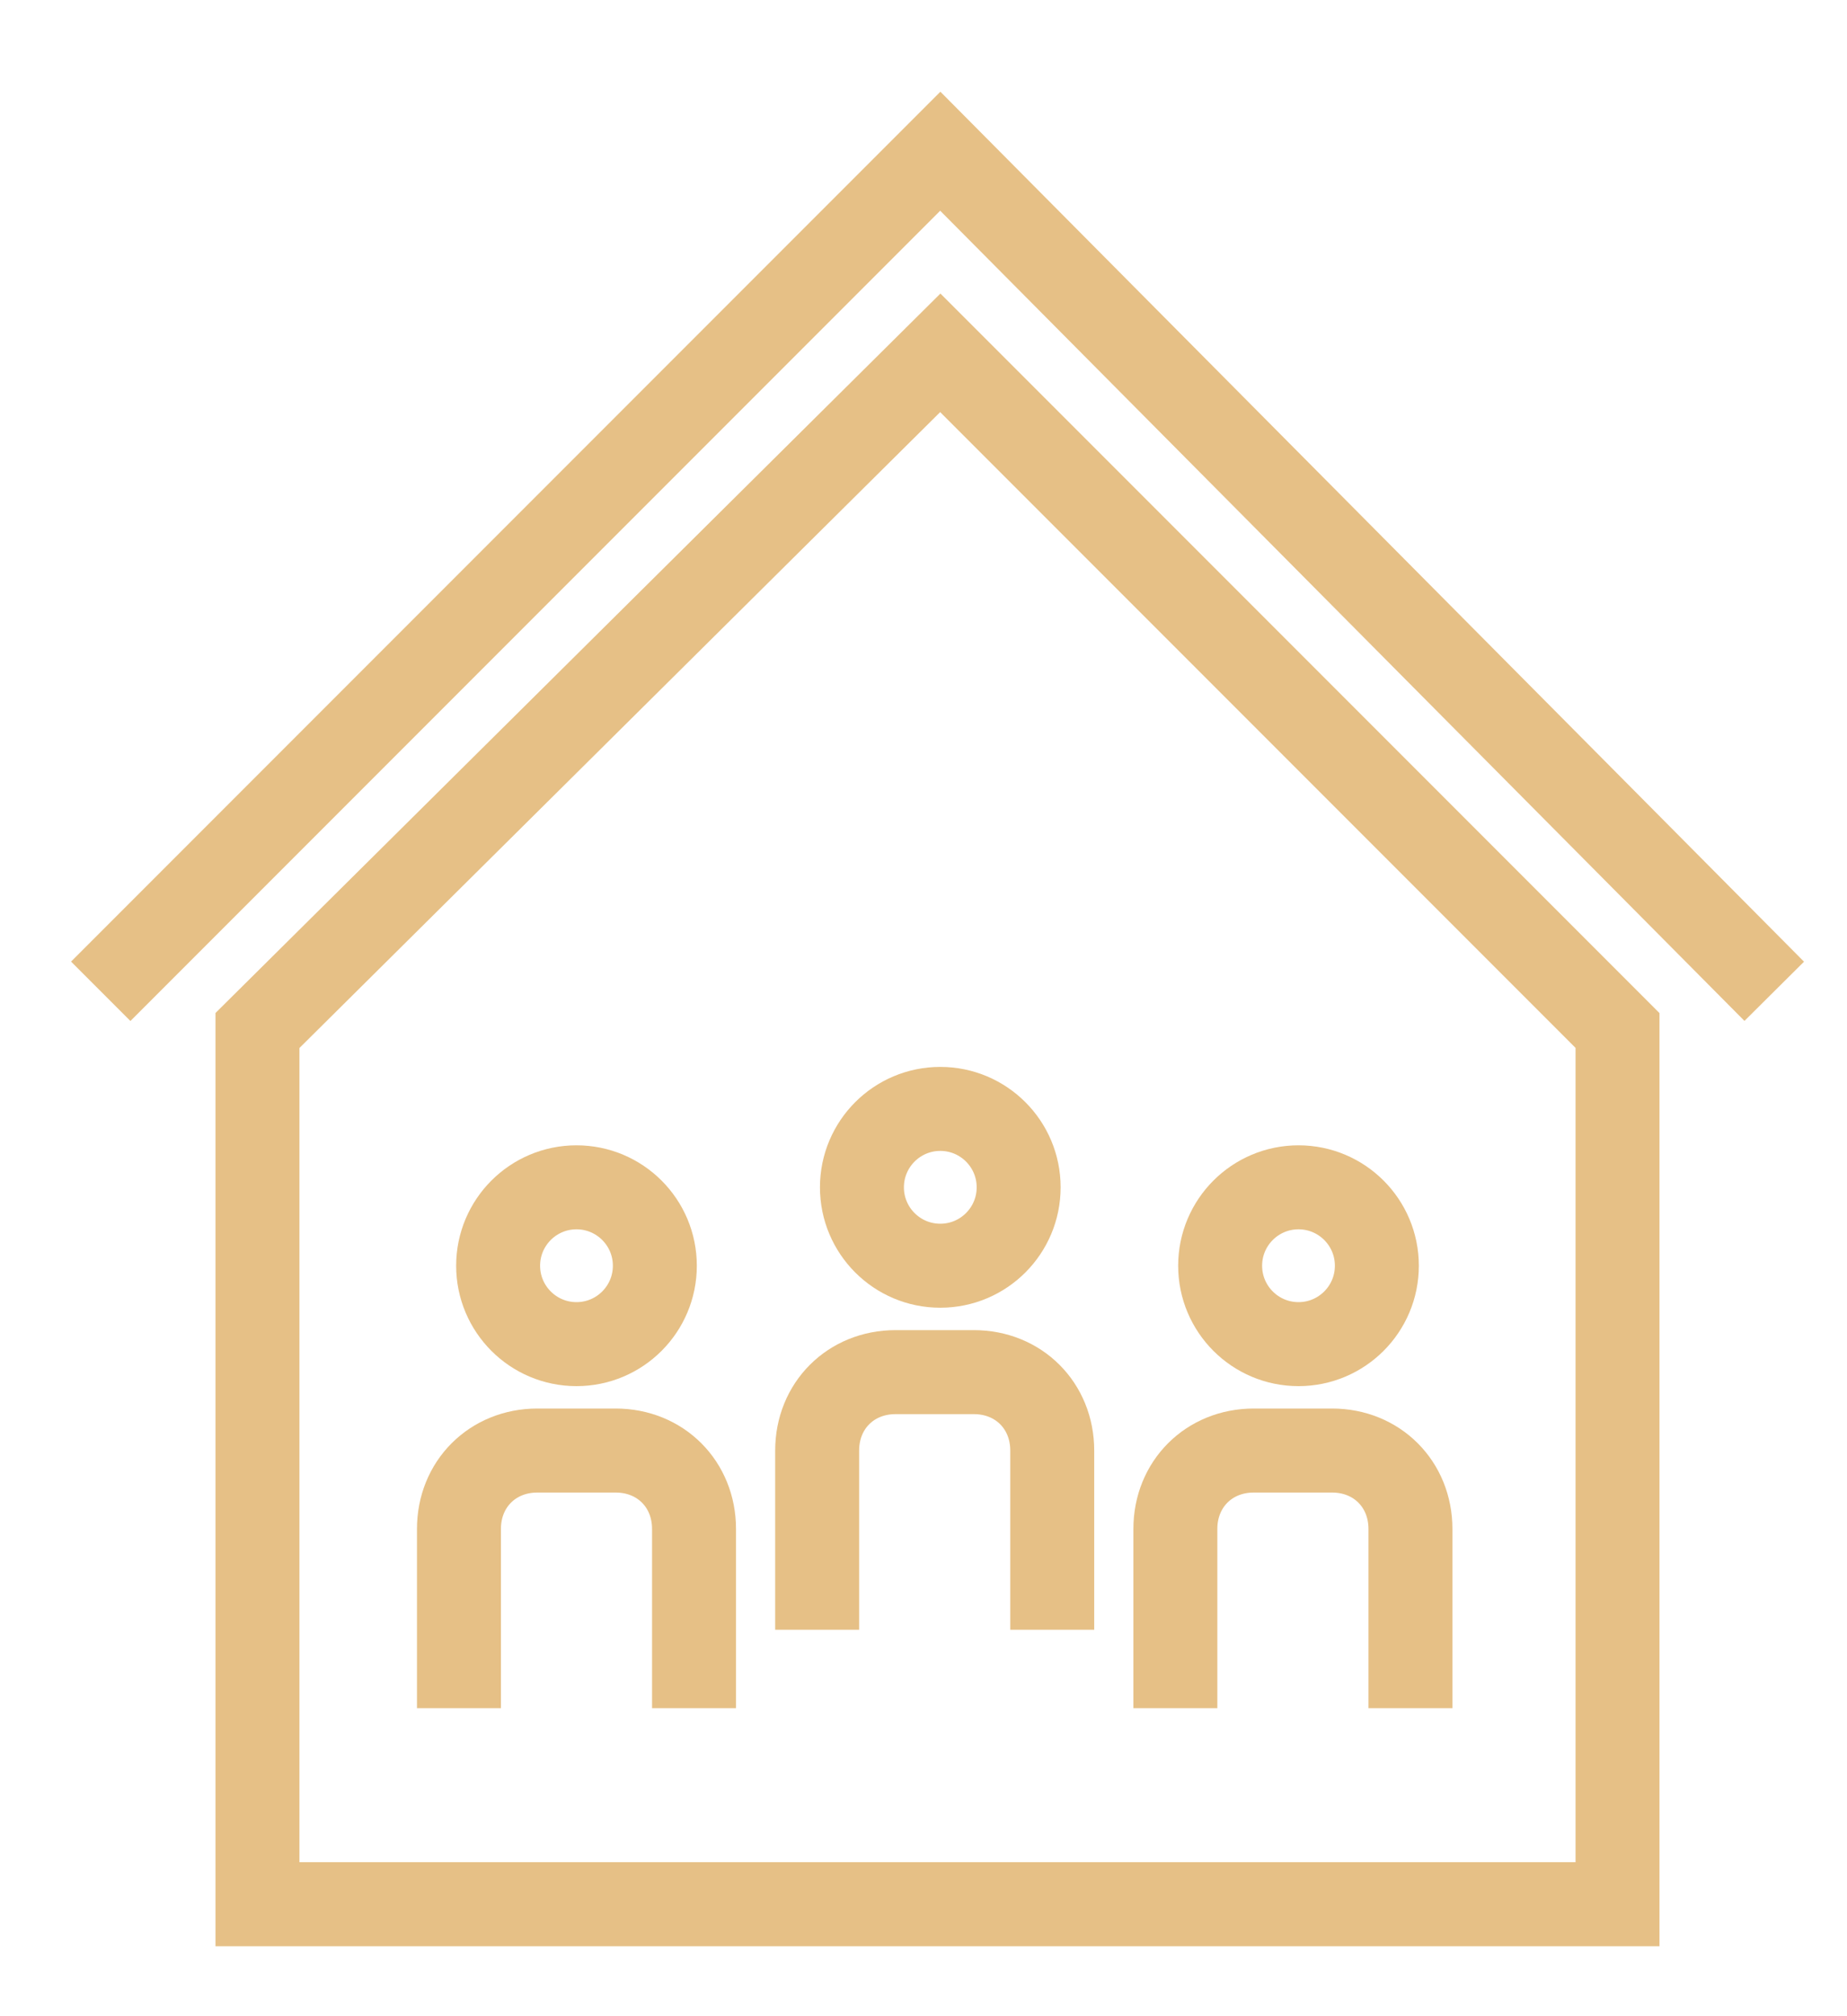 <?xml version="1.0" encoding="utf-8"?>
<!-- Generator: Adobe Illustrator 27.7.0, SVG Export Plug-In . SVG Version: 6.00 Build 0)  -->
<svg version="1.1" id="Vrstva_1" xmlns="http://www.w3.org/2000/svg" xmlns:xlink="http://www.w3.org/1999/xlink" x="0px" y="0px"
	 viewBox="0 0 33 36" style="enable-background:new 0 0 33 36;" xml:space="preserve">
<style type="text/css">
	.st0{fill:none;stroke:#E6C086;stroke-width:1.5;stroke-miterlimit:10;}
</style>
<g>
	<polyline id="XMLID_00000088833075745623467590000011676387064666889130_" class="st0" points="16.8,34 4.6,34 4.6,18.4 16.8,6.3 
		28.9,18.4 28.9,34 16.8,34 	"/>
	<polyline id="XMLID_00000089575126986453764100000006022954933110366359_" class="st0" points="31.7,17.7 16.8,2.7 1.8,17.7 	"/>
	<path id="XMLID_00000087390822038524562770000018405585352864551842_" class="st0" d="M14.6,29.1v-3.2c0-0.8,0.6-1.4,1.4-1.4h1.4
		c0.8,0,1.4,0.6,1.4,1.4v3.2"/>
	<circle id="XMLID_00000102546780716847119940000014999338753526966703_" class="st0" cx="16.8" cy="21.2" r="1.4"/>
	<path id="XMLID_00000165220191595683477660000008308521759974465436_" class="st0" d="M8.2,30.5v-3.2c0-0.8,0.6-1.4,1.4-1.4h1.4
		c0.8,0,1.4,0.6,1.4,1.4v3.2"/>
	<circle id="XMLID_00000137129408138930942250000012434346105757726366_" class="st0" cx="10.3" cy="22.6" r="1.4"/>
	<path id="XMLID_00000074421407486401623800000014410880413926950796_" class="st0" d="M21,30.5v-3.2c0-0.8,0.6-1.4,1.4-1.4h1.4
		c0.8,0,1.4,0.6,1.4,1.4v3.2"/>
	<circle id="XMLID_00000116193601250510559610000001511466584941454757_" class="st0" cx="23.2" cy="22.6" r="1.4"/>
</g>
</svg>
